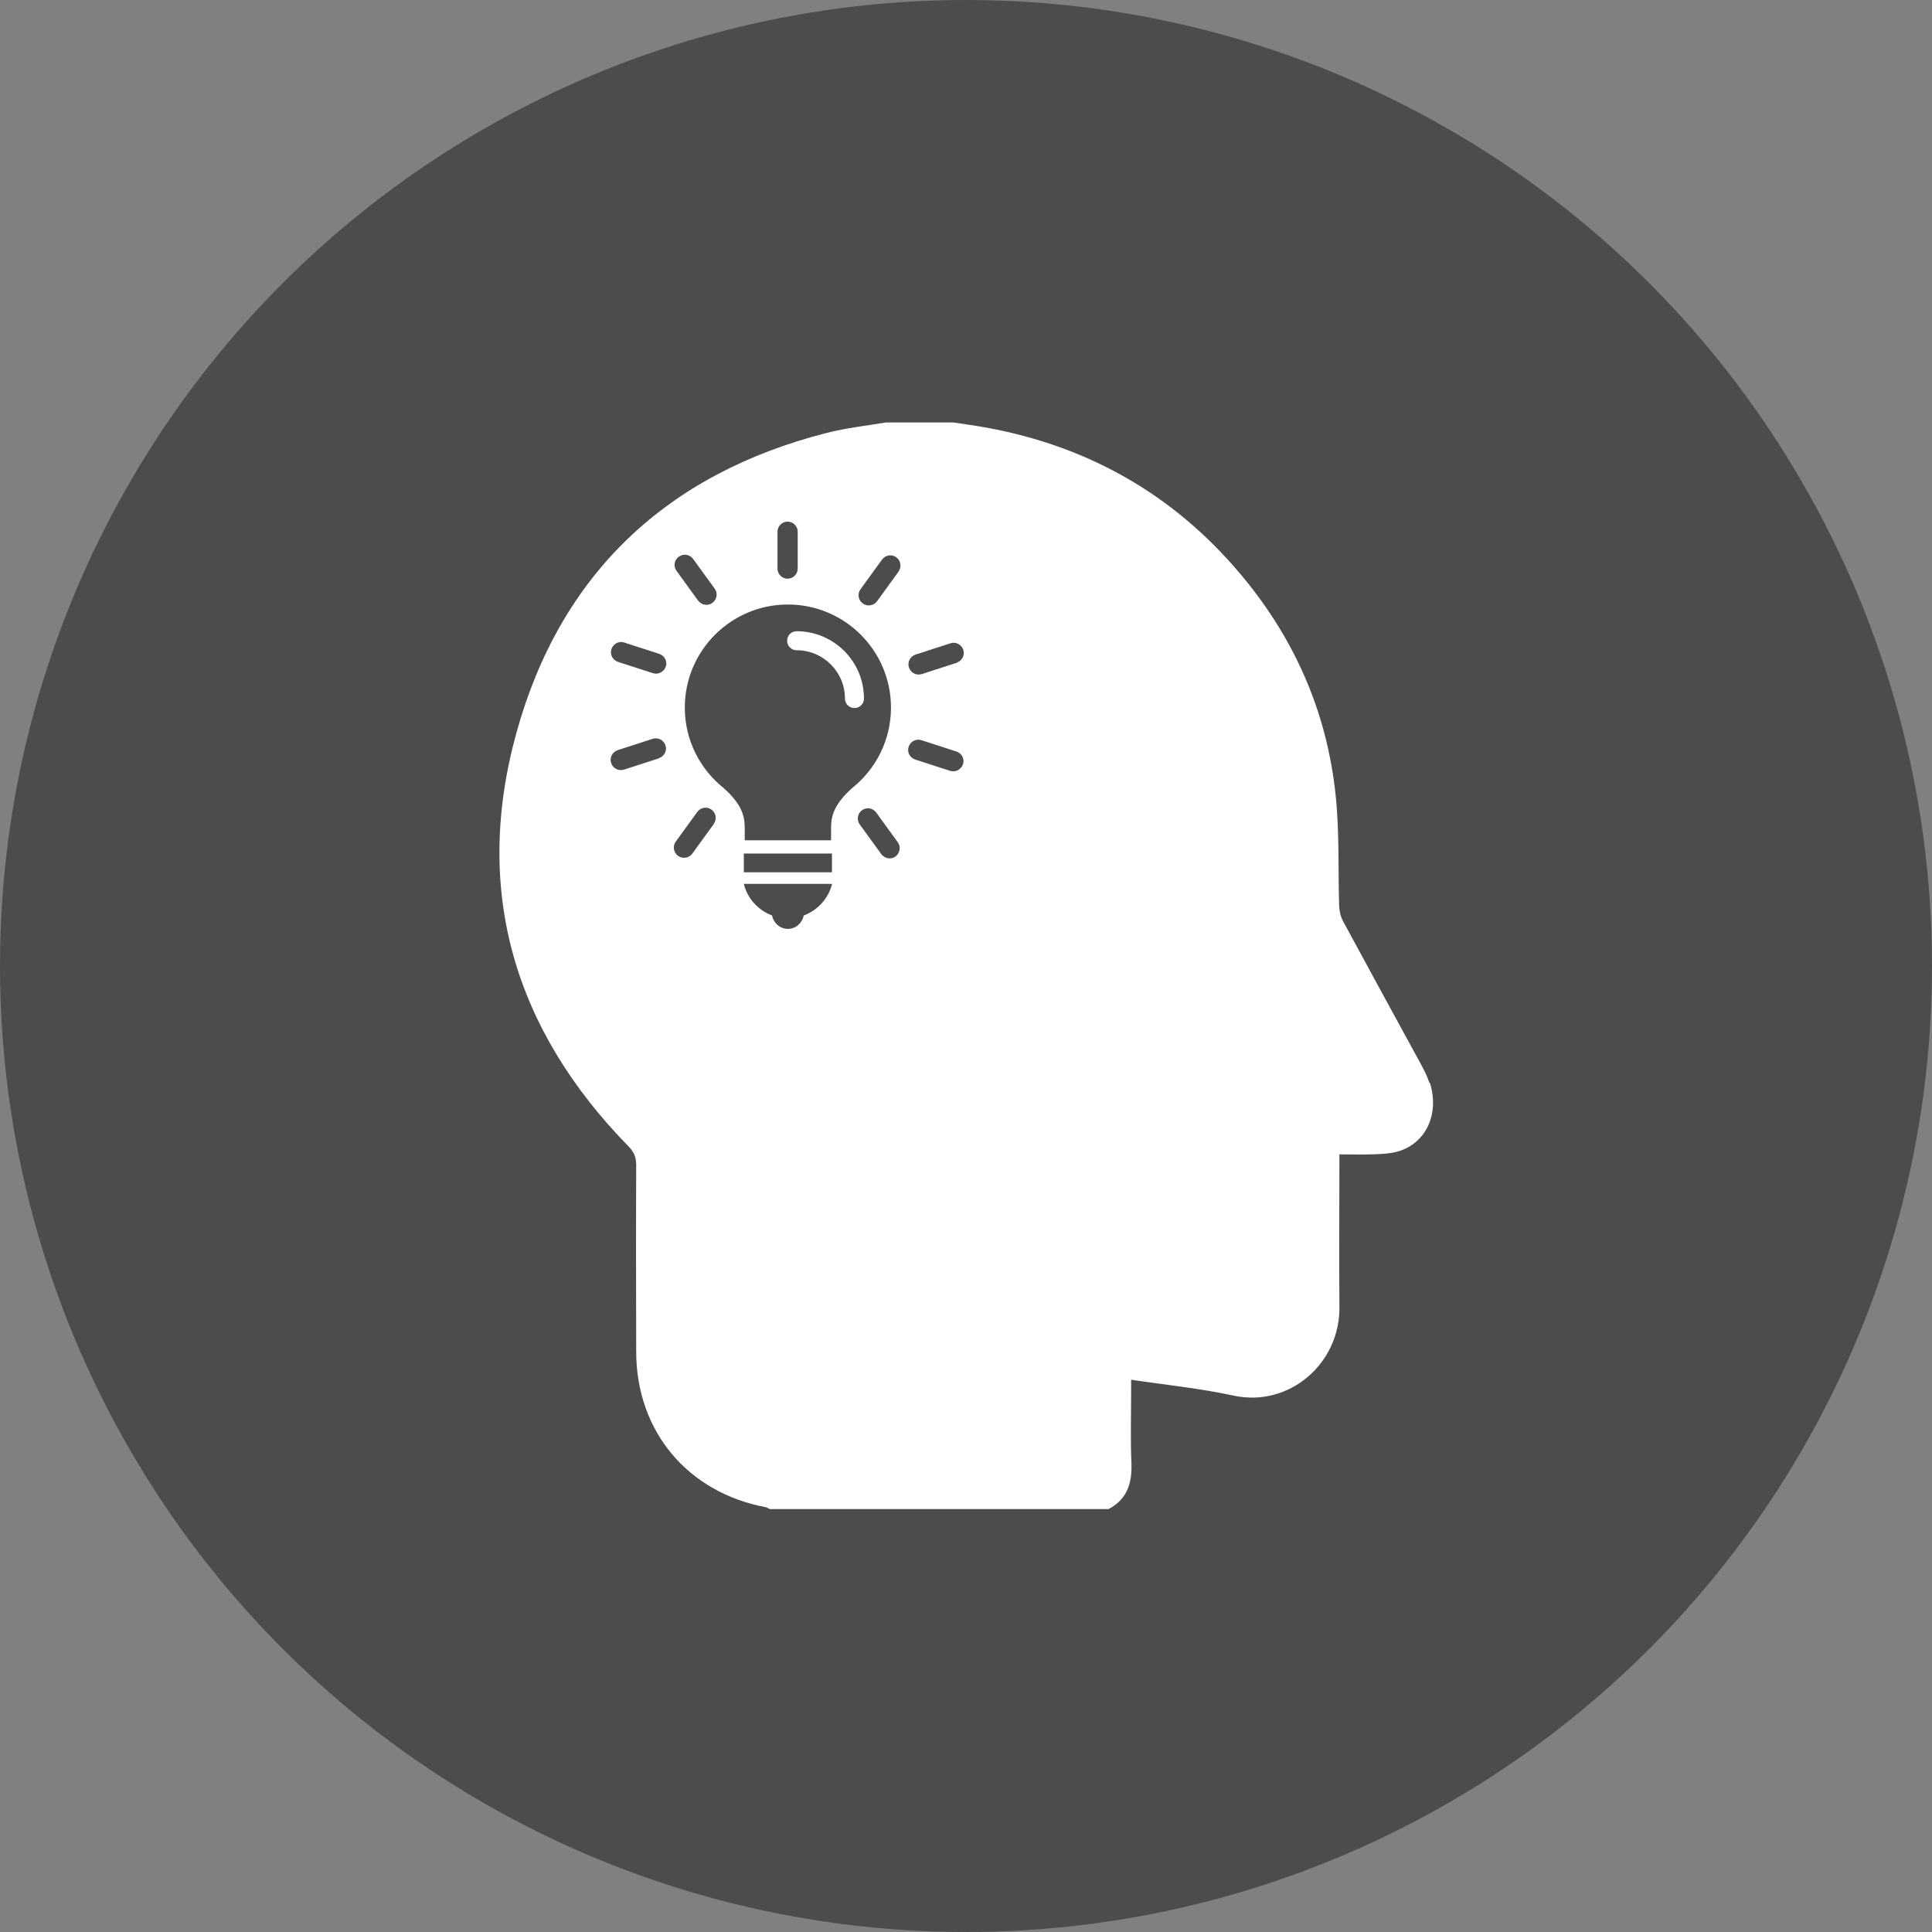 <?xml version="1.0" encoding="UTF-8"?><svg xmlns="http://www.w3.org/2000/svg" viewBox="0 0 128 128"><rect x="0" y="0" width="128" height="128" fill="#808080" stroke="none"/><defs><style>.c{fill:#fff;}.d{fill:#4c4c4c;}</style></defs><g id="a"><circle class="d" cx="64" cy="64" r="64"/></g><g id="b"><g><path class="c" d="M94.7,71.74c-.14-.44-.36-.86-.58-1.27-1.71-3.14-3.43-6.27-5.13-9.42-.17-.31-.26-.7-.27-1.06-.06-2.08,0-4.17-.14-6.25-.38-5.65-2.38-10.7-5.9-15.1-4.5-5.63-10.35-9.06-17.44-10.33-.68-.12-1.37-.21-2.06-.32h-4.49c-1.31,.22-2.63,.36-3.91,.69-10.61,2.7-17.65,9.34-20.56,19.85-2.9,10.46-.16,19.68,7.43,27.43,.36,.37,.5,.72,.5,1.22-.02,4.12-.01,8.25,0,12.37,0,5.27,3.41,9.34,8.6,10.31,.09,.02,.16,.08,.24,.12h22.46c1.22-.65,1.56-1.7,1.51-3.03-.07-1.57-.02-3.14-.02-4.71v-.83c2.32,.35,4.57,.57,6.77,1.05,3.73,.81,7.06-2.15,7.03-5.83-.03-3.35,0-6.7,0-10.15,.72,0,1.41,.02,2.1,0,.58-.02,1.18-.03,1.73-.18,1.9-.52,2.82-2.5,2.16-4.57ZM51.51,35.23c0-.37,.3-.67,.67-.67s.67,.3,.67,.67v2.44c0,.37-.3,.67-.67,.67s-.67-.3-.67-.67v-2.44Zm-6.53,1.65c.3-.22,.72-.15,.94,.15l1.43,1.97c.22,.3,.15,.72-.15,.94-.12,.09-.26,.13-.4,.13-.21,0-.41-.1-.55-.28l-1.43-1.97c-.22-.3-.15-.72,.15-.94Zm-1.32,13.36l-2.32,.75c-.07,.02-.14,.03-.21,.03-.28,0-.55-.18-.64-.47-.12-.35,.08-.73,.43-.85l2.32-.75c.35-.12,.73,.08,.85,.43,.12,.35-.08,.73-.43,.85Zm.45-6.08c-.09,.28-.36,.47-.64,.47-.07,0-.14-.01-.21-.03l-2.32-.75c-.35-.12-.55-.49-.43-.85,.12-.35,.5-.55,.85-.43l2.32,.75c.35,.12,.55,.49,.43,.85Zm3.19,10.42l-1.43,1.97c-.13,.18-.34,.28-.55,.28-.14,0-.28-.04-.4-.13-.3-.22-.37-.64-.15-.94l1.43-1.97c.22-.3,.64-.37,.94-.15,.3,.22,.37,.64,.15,.94Zm5.95,6.07c-.1,.5-.52,.89-1.05,.89s-.95-.39-1.05-.89c-.92-.34-1.63-1.12-1.87-2.09h5.85c-.25,.97-.95,1.74-1.87,2.09Zm-3.97-2.86v-1.24h5.84v1.24h-5.84Zm5.78-2.9v.78h-5.72v-.78c0-.68-.08-1.52-1.41-2.69-1.56-1.25-2.56-3.17-2.56-5.32,0-3.77,3.06-6.83,6.83-6.83s6.83,3.06,6.83,6.83c0,2.15-1,4.07-2.56,5.32-1.33,1.18-1.41,2.01-1.41,2.69Zm4.28,1.85c-.12,.09-.26,.13-.4,.13-.21,0-.41-.1-.55-.28l-1.43-1.97c-.22-.3-.15-.72,.15-.94,.3-.22,.72-.15,.94,.15l1.43,1.97c.22,.3,.15,.72-.15,.94Zm.2-18.88l-1.43,1.97c-.13,.18-.34,.28-.55,.28-.14,0-.28-.04-.4-.13-.3-.22-.37-.64-.15-.94l1.43-1.97c.22-.3,.64-.37,.94-.15,.3,.22,.37,.64,.15,.94Zm4.26,12.77c-.09,.28-.36,.47-.64,.47-.07,0-.14-.01-.21-.03l-2.32-.75c-.35-.12-.55-.49-.43-.85,.12-.35,.5-.55,.85-.43l2.32,.75c.35,.12,.55,.49,.43,.85Zm-.41-6.72l-2.32,.75c-.07,.02-.14,.03-.21,.03-.28,0-.55-.18-.64-.47-.12-.35,.08-.73,.43-.85l2.32-.75c.35-.12,.73,.08,.85,.43,.12,.35-.08,.73-.43,.85Z"/><path class="c" d="M57.24,46.28c0-2.46-2-4.46-4.46-4.46-.35,0-.63,.28-.63,.63s.28,.63,.63,.63c1.76,0,3.2,1.43,3.2,3.2,0,.35,.28,.63,.63,.63s.63-.28,.63-.63Z"/></g></g></svg>